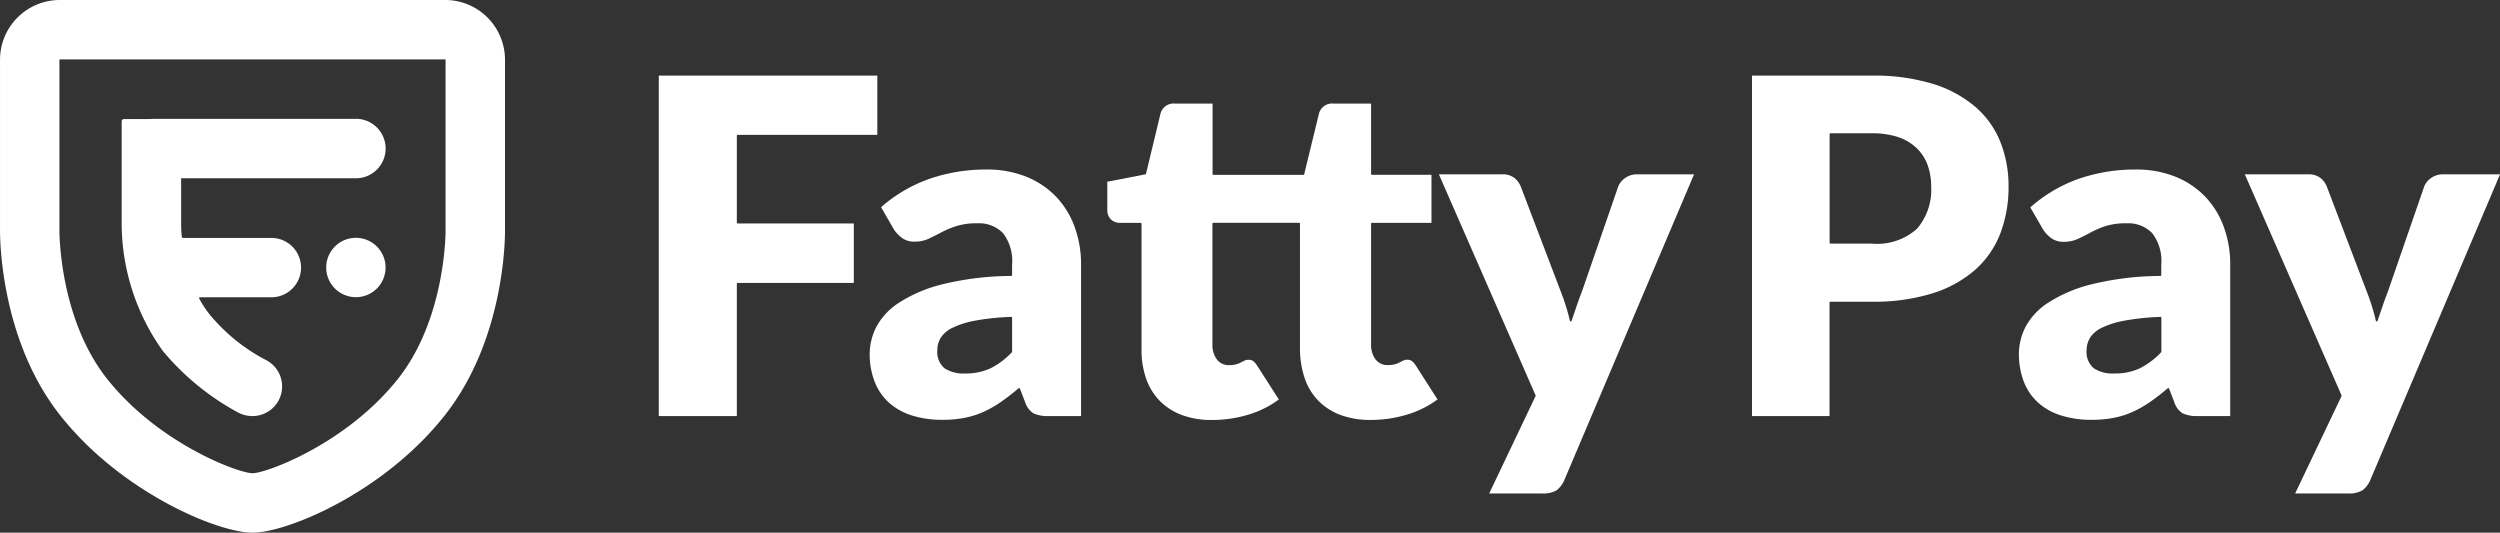 <svg xmlns="http://www.w3.org/2000/svg" width="159.198" height="33.92" viewBox="0 0 159.198 33.92"><rect x="0" y="0" width="159.198" height="33.92" fill="#333333" stroke="none"/><g transform="translate(0.001)"><g transform="translate(-0.001)"><path d="M33.854,18.5H20.92c-.049,0-.09.012-.139.012H19.087a.147.147,0,0,0-.147.147v6.582a14.018,14.018,0,0,0,2.614,8.03,16.284,16.284,0,0,0,4.774,3.915,1.973,1.973,0,0,0,.941.241,1.888,1.888,0,0,0,.879-3.559,11.572,11.572,0,0,1-3.624-2.933,6.662,6.662,0,0,1-.646-.994.053.053,0,0,1,.049-.078h4.545a1.89,1.89,0,0,0,0-3.78H22.85a.084.084,0,0,1-.082-.078c-.041-.438-.041-.712-.041-.72v-3H33.854a1.894,1.894,0,0,0,0-3.788Z" transform="translate(-11.192 -10.932)" fill="#fff"/><path d="M52.67,37.02a1.89,1.89,0,1,0,1.89,1.89A1.891,1.891,0,0,0,52.67,37.02Z" transform="translate(-30.007 -21.876)" fill="#fff"/><path d="M32.157,14.653V3.808h0A3.809,3.809,0,0,0,28.348,0H3.808A3.809,3.809,0,0,0,0,3.808H0V14.653c0,.462,0,6.934,3.821,11.781,3.87,4.913,10.034,7.486,12.256,7.486h0c2.221,0,8.39-2.569,12.256-7.486C32.152,21.587,32.161,15.115,32.157,14.653Zm-6.791,9.441c-3.24,4.115-8.345,6.026-9.286,6.042-.941-.016-6.046-1.927-9.286-6.042-3.031-3.849-3.011-9.351-3.011-9.4V3.784H28.373v10.91C28.373,14.743,28.393,20.245,25.366,24.094Z" transform="translate(0.001)" fill="#fff"/></g><path d="M107.577,15.542h8.889V11.77H102.55V33.451h4.97V25.028a.056.056,0,0,1,.057-.057h7.392V21.183h-7.392a.056.056,0,0,1-.057-.057V15.6A.057.057,0,0,1,107.577,15.542Z" transform="translate(-60.6 -6.955)" fill="#fff"/><path d="M135.711,39.938a3.544,3.544,0,0,0,.92,1.317,3.969,3.969,0,0,0,1.452.8,6.356,6.356,0,0,0,1.91.274,7.339,7.339,0,0,0,1.432-.127,5.4,5.4,0,0,0,1.215-.385,6.911,6.911,0,0,0,1.1-.63,14.055,14.055,0,0,0,1.117-.863.062.062,0,0,1,.053-.012.053.053,0,0,1,.041.037l.327.851a1.316,1.316,0,0,0,.532.716,2.121,2.121,0,0,0,.965.172h2.066V32.456a6.9,6.9,0,0,0-.417-2.434,5.525,5.525,0,0,0-1.19-1.919,5.469,5.469,0,0,0-1.894-1.26,6.723,6.723,0,0,0-2.516-.454,11,11,0,0,0-3.653.6,9.363,9.363,0,0,0-3.064,1.8l.814,1.411a2.093,2.093,0,0,0,.524.552,1.283,1.283,0,0,0,.773.229,2.109,2.109,0,0,0,.9-.176c.258-.119.524-.254.8-.4A6.363,6.363,0,0,1,140.87,30a4.256,4.256,0,0,1,1.366-.184,2.118,2.118,0,0,1,1.636.626,2.9,2.9,0,0,1,.577,2.009v.659a.056.056,0,0,1-.057.057,18.874,18.874,0,0,0-4.4.536,9.133,9.133,0,0,0-2.765,1.182,4.18,4.18,0,0,0-1.432,1.546,3.821,3.821,0,0,0-.413,1.673A4.851,4.851,0,0,0,135.711,39.938Zm4.193-2.831a1.8,1.8,0,0,1,.749-.638,5.61,5.61,0,0,1,1.436-.454,15.766,15.766,0,0,1,2.3-.241.062.062,0,0,1,.045.016.053.053,0,0,1,.016.041v2.156a.053.053,0,0,1-.016.041,4.916,4.916,0,0,1-1.379,1.031,3.739,3.739,0,0,1-1.6.319,2.193,2.193,0,0,1-1.309-.331,1.364,1.364,0,0,1-.458-1.162A1.585,1.585,0,0,1,139.9,37.108Z" transform="translate(-80.001 -15.595)" fill="#fff"/><path d="M184.949,33.646a3.844,3.844,0,0,0,.863,1.407,3.891,3.891,0,0,0,1.4.9,5.381,5.381,0,0,0,1.931.319,7.9,7.9,0,0,0,2.3-.335,6.294,6.294,0,0,0,1.955-.969l-1.379-2.152a1.153,1.153,0,0,0-.25-.29.484.484,0,0,0-.3-.086.6.6,0,0,0-.237.045c-.074.033-.151.074-.237.119a1.589,1.589,0,0,1-.311.123,1.536,1.536,0,0,1-.442.053.94.94,0,0,1-.8-.376,1.529,1.529,0,0,1-.274-.924v-7.7a.056.056,0,0,1,.057-.057h3.788V20.662h-3.788a.056.056,0,0,1-.057-.057V16.13H186.8a.865.865,0,0,0-.961.675l-.929,3.817a.061.061,0,0,1-.057.045h-5.723a.056.056,0,0,1-.057-.057V16.13H176.71a.865.865,0,0,0-.961.675l-.912,3.784a.057.057,0,0,1-.045.045l-2.422.47v1.763a.825.825,0,0,0,.233.638.807.807,0,0,0,.573.217h1.317a.056.056,0,0,1,.057.057V31.8a5.48,5.48,0,0,0,.295,1.849,3.844,3.844,0,0,0,.863,1.407,3.891,3.891,0,0,0,1.4.9,5.381,5.381,0,0,0,1.931.319,7.9,7.9,0,0,0,2.3-.335,6.293,6.293,0,0,0,1.955-.969l-1.379-2.152a1.152,1.152,0,0,0-.25-.29.484.484,0,0,0-.3-.086.6.6,0,0,0-.237.045c-.074.033-.151.074-.237.119a1.7,1.7,0,0,1-.311.123,1.536,1.536,0,0,1-.442.053.94.94,0,0,1-.8-.376,1.529,1.529,0,0,1-.274-.924V23.775a.056.056,0,0,1,.057-.057h5.461a.056.056,0,0,1,.057.057V31.8A5.952,5.952,0,0,0,184.949,33.646Z" transform="translate(-101.859 -9.532)" fill="#fff"/><path d="M231.492,47.254a1.644,1.644,0,0,0,.491-.659l8.255-19.455h-3.653a1.263,1.263,0,0,0-.716.221,1.2,1.2,0,0,0-.458.548l-2.3,6.656c-.119.311-.237.626-.344.941l-.327.957a.054.054,0,0,1-.057.041.057.057,0,0,1-.053-.045,13.261,13.261,0,0,0-.581-1.861L229.2,27.909a1.351,1.351,0,0,0-.409-.544A1.223,1.223,0,0,0,228,27.14H223.99l6.156,14.072a.052.052,0,0,1,0,.049l-2.953,6.2h3.379A1.651,1.651,0,0,0,231.492,47.254Z" transform="translate(-132.363 -16.038)" fill="#fff"/><path d="M287.007,13.807a7.558,7.558,0,0,0-2.7-1.493,12.706,12.706,0,0,0-3.939-.544H272.73V33.451h4.937V26.226a.056.056,0,0,1,.057-.057h2.634a12.533,12.533,0,0,0,3.894-.544,7.54,7.54,0,0,0,2.708-1.505,6,6,0,0,0,1.587-2.311,8.278,8.278,0,0,0,.52-2.97,7.613,7.613,0,0,0-.5-2.79A5.775,5.775,0,0,0,287.007,13.807Zm-3.755,7.7a3.785,3.785,0,0,1-2.888.961h-2.634a.056.056,0,0,1-.057-.057V15.5a.056.056,0,0,1,.057-.057h2.634a5.233,5.233,0,0,1,1.673.241,3.176,3.176,0,0,1,1.174.7,2.826,2.826,0,0,1,.7,1.076,4.017,4.017,0,0,1,.229,1.383A3.812,3.812,0,0,1,283.251,21.506Z" transform="translate(-161.165 -6.955)" fill="#fff"/><path d="M314.6,39.938a3.545,3.545,0,0,0,.92,1.317,3.969,3.969,0,0,0,1.452.8,6.356,6.356,0,0,0,1.91.274,7.339,7.339,0,0,0,1.432-.127,5.4,5.4,0,0,0,1.215-.385,6.911,6.911,0,0,0,1.1-.63,14.05,14.05,0,0,0,1.117-.863.062.062,0,0,1,.053-.012.053.053,0,0,1,.041.037l.327.851a1.316,1.316,0,0,0,.532.716,2.121,2.121,0,0,0,.965.172h2.066V32.456a6.9,6.9,0,0,0-.417-2.434,5.526,5.526,0,0,0-1.19-1.919,5.469,5.469,0,0,0-1.894-1.26,6.722,6.722,0,0,0-2.516-.454,11,11,0,0,0-3.653.6A9.363,9.363,0,0,0,315,28.8l.814,1.411a2.093,2.093,0,0,0,.524.552,1.283,1.283,0,0,0,.773.229,2.109,2.109,0,0,0,.9-.176c.258-.119.524-.254.8-.4A6.366,6.366,0,0,1,319.76,30a4.256,4.256,0,0,1,1.366-.184,2.118,2.118,0,0,1,1.636.626,2.9,2.9,0,0,1,.577,2.009v.659a.056.056,0,0,1-.057.057,18.874,18.874,0,0,0-4.4.536,9.133,9.133,0,0,0-2.765,1.182,4.18,4.18,0,0,0-1.432,1.546,3.821,3.821,0,0,0-.413,1.673A5.016,5.016,0,0,0,314.6,39.938Zm4.2-2.831a1.8,1.8,0,0,1,.749-.638,5.611,5.611,0,0,1,1.436-.454,15.766,15.766,0,0,1,2.3-.241.061.061,0,0,1,.045.016.053.053,0,0,1,.016.041v2.156a.053.053,0,0,1-.016.041,4.916,4.916,0,0,1-1.379,1.031,3.739,3.739,0,0,1-1.6.319,2.193,2.193,0,0,1-1.309-.331,1.364,1.364,0,0,1-.458-1.162A1.585,1.585,0,0,1,318.8,37.108Z" transform="translate(-185.712 -15.595)" fill="#fff"/><path d="M356.952,47.254a1.644,1.644,0,0,0,.491-.659L365.7,27.14h-3.653a1.263,1.263,0,0,0-.716.221,1.2,1.2,0,0,0-.458.548l-2.3,6.656c-.119.311-.237.626-.344.941l-.327.957a.054.054,0,0,1-.057.041.057.057,0,0,1-.053-.045,13.261,13.261,0,0,0-.581-1.861l-2.544-6.688a1.351,1.351,0,0,0-.409-.544,1.223,1.223,0,0,0-.794-.225H349.45l6.156,14.072a.052.052,0,0,1,0,.049l-2.953,6.2h3.379A1.651,1.651,0,0,0,356.952,47.254Z" transform="translate(-206.501 -16.038)" fill="#fff"/></g></svg>